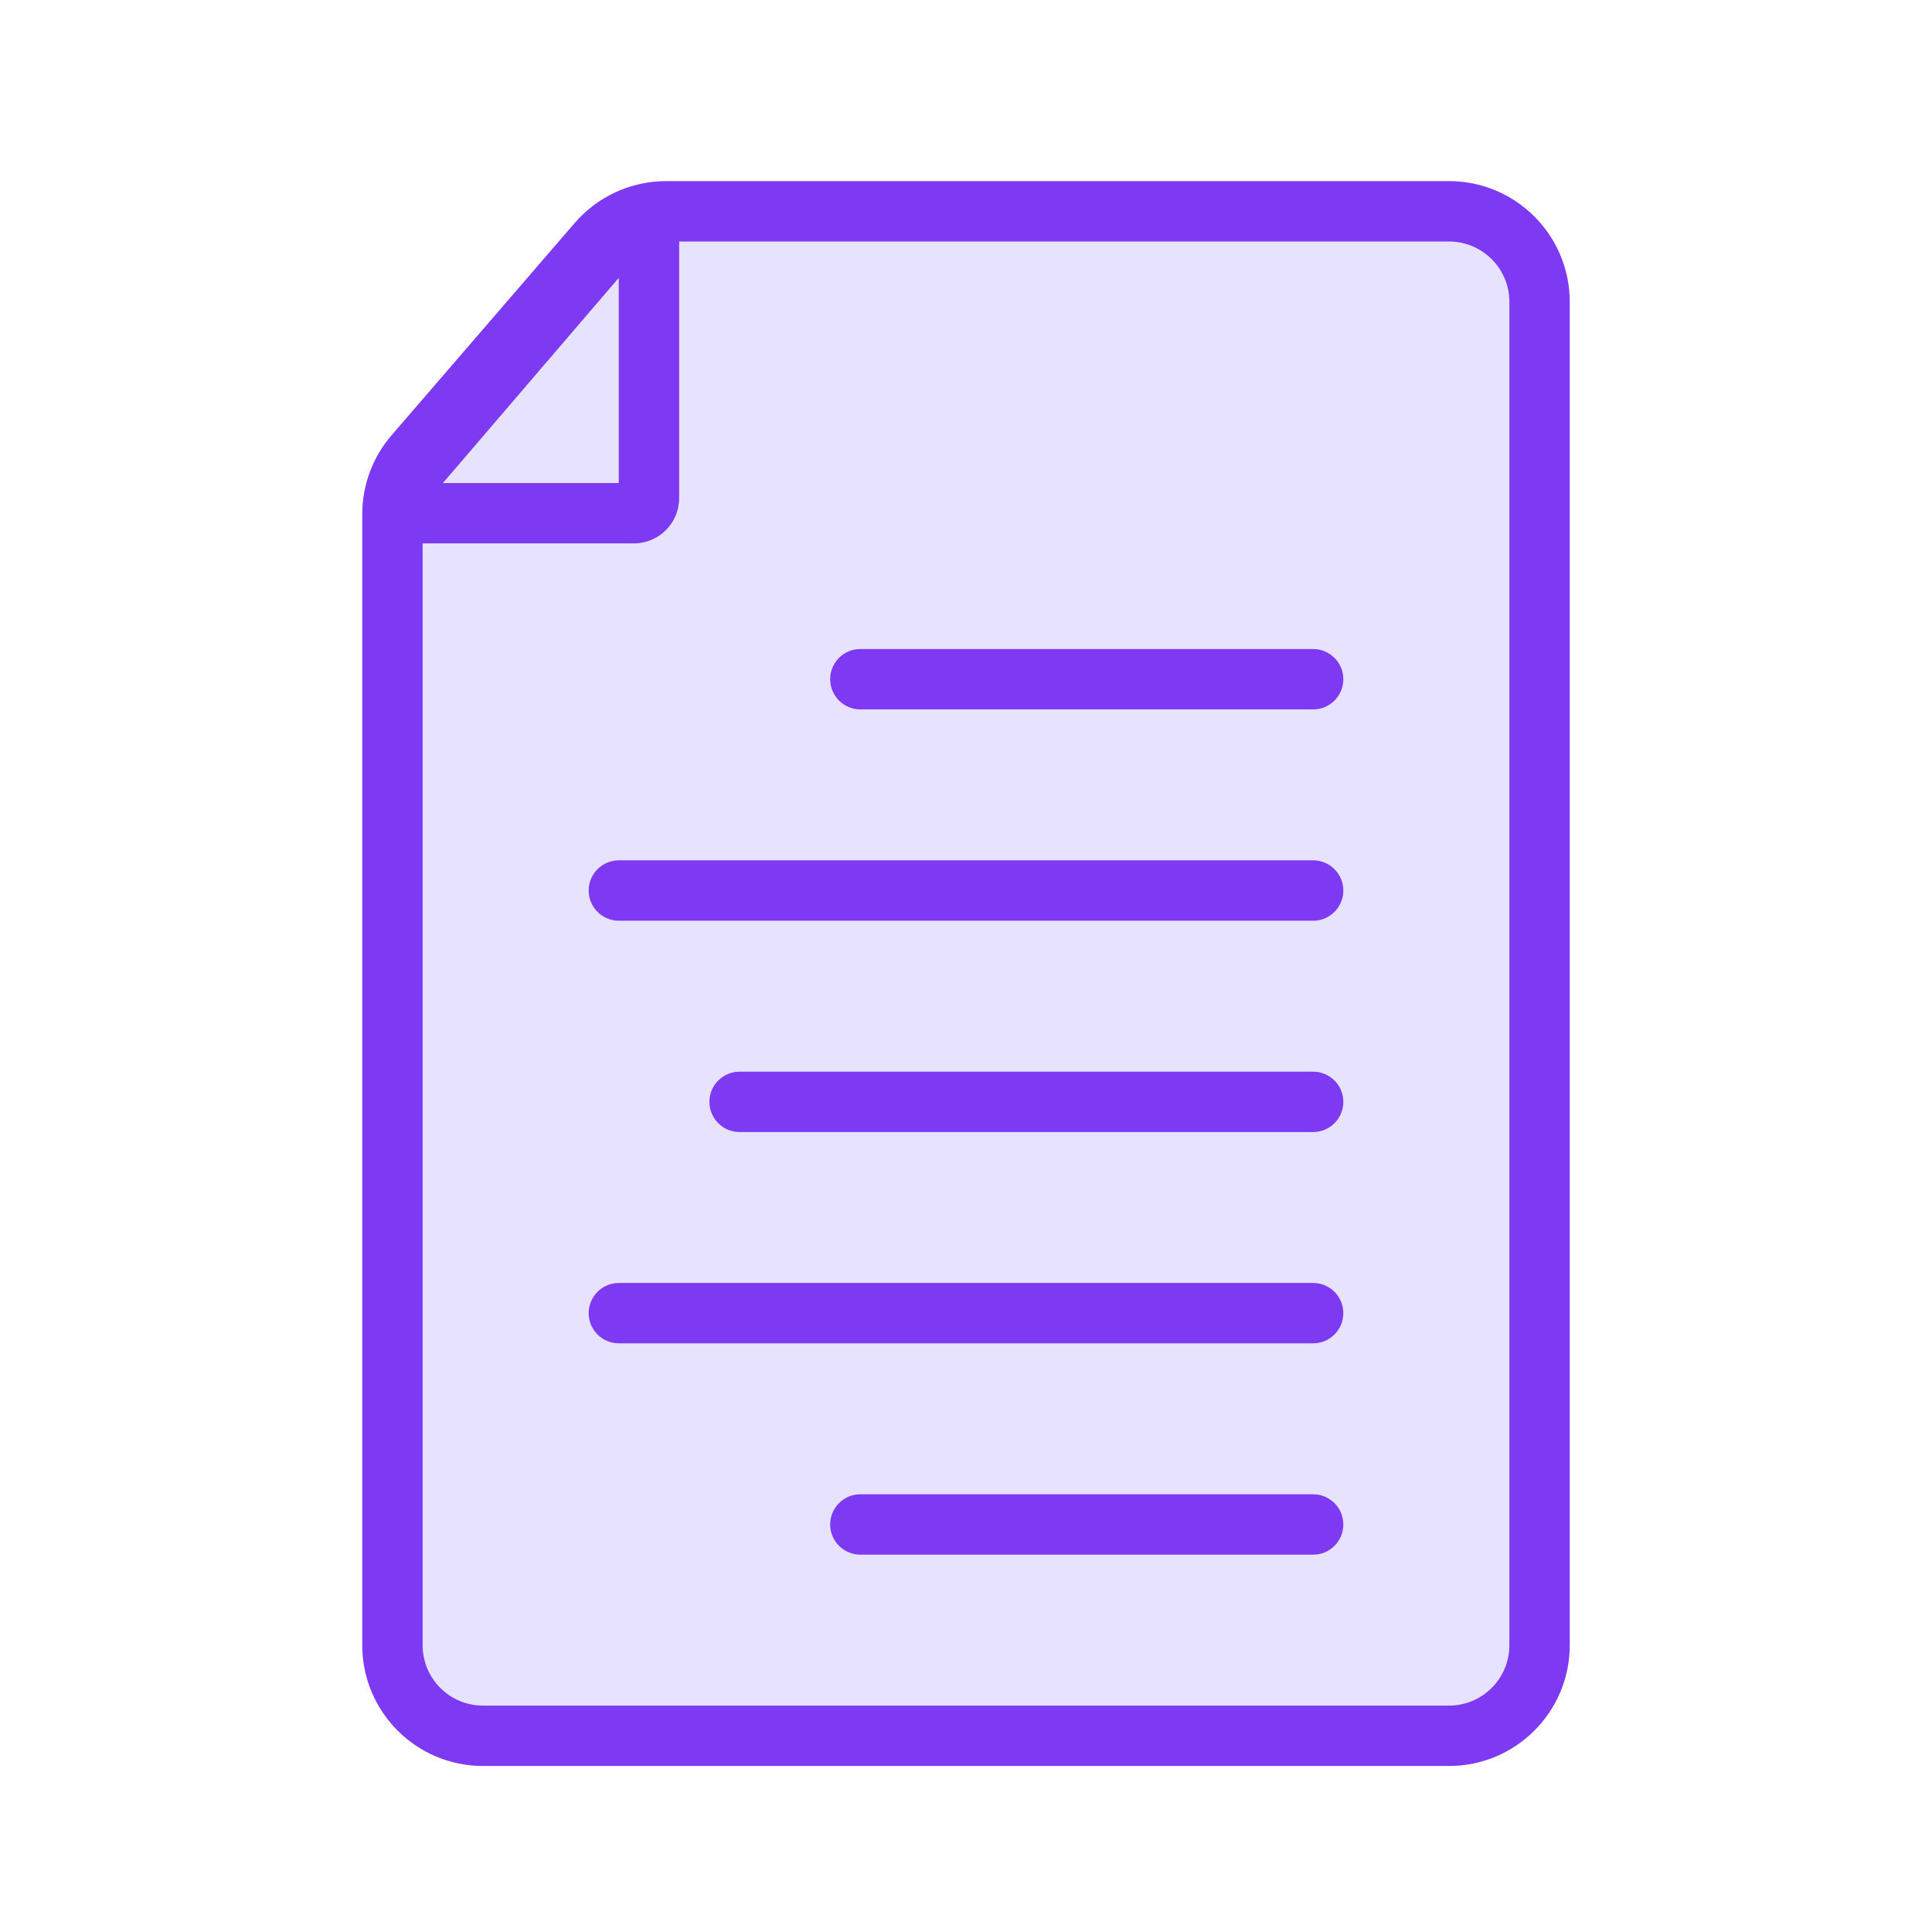 <svg width="49" height="49" viewBox="0 0 49 49" fill="none" xmlns="http://www.w3.org/2000/svg">
<path fill-rule="evenodd" clip-rule="evenodd" d="M9.931 11.04C9.451 11.596 9.188 12.306 9.188 13.04V41.727C9.188 43.418 10.559 44.789 12.25 44.789H36.75C38.441 44.789 39.812 43.418 39.812 41.727V7.656C39.812 5.965 38.441 4.594 36.75 4.594H16.895C16.005 4.594 15.158 4.981 14.576 5.656L9.931 11.04Z" fill="#E7E3FF"/>
<path fill-rule="evenodd" clip-rule="evenodd" d="M38.281 41.727V7.656C38.281 6.811 37.596 6.125 36.75 6.125H16.895C16.45 6.125 16.027 6.319 15.736 6.656L11.091 12.04C10.851 12.318 10.719 12.673 10.719 13.04V41.727C10.719 42.572 11.404 43.258 12.25 43.258H36.75C37.596 43.258 38.281 42.572 38.281 41.727ZM9.931 11.04C9.451 11.596 9.188 12.306 9.188 13.04V41.727C9.188 43.418 10.559 44.789 12.25 44.789H36.75C38.441 44.789 39.812 43.418 39.812 41.727V7.656C39.812 5.965 38.441 4.594 36.75 4.594H16.895C16.005 4.594 15.158 4.981 14.576 5.656L9.931 11.04Z" fill="#7E3AF2"/>
<path fill-rule="evenodd" clip-rule="evenodd" d="M15.204 5.265C15.898 4.455 17.225 4.946 17.225 6.012V12.633C17.225 13.268 16.71 13.782 16.076 13.782H10.401C9.419 13.782 8.89 12.631 9.529 11.886L15.204 5.265ZM15.693 7.047L11.233 12.251H15.693V7.047Z" fill="#7E3AF2"/>
<path fill-rule="evenodd" clip-rule="evenodd" d="M21.055 17.227C21.055 16.804 21.398 16.461 21.82 16.461H33.305C33.727 16.461 34.07 16.804 34.07 17.227C34.07 17.649 33.727 17.992 33.305 17.992H21.82C21.398 17.992 21.055 17.649 21.055 17.227ZM14.93 22.586C14.93 22.163 15.273 21.82 15.695 21.82H33.305C33.727 21.82 34.07 22.163 34.07 22.586C34.07 23.009 33.727 23.352 33.305 23.352H15.695C15.273 23.352 14.93 23.009 14.93 22.586ZM17.992 27.945C17.992 27.523 18.335 27.18 18.758 27.18H33.305C33.727 27.18 34.07 27.523 34.07 27.945C34.07 28.368 33.727 28.711 33.305 28.711H18.758C18.335 28.711 17.992 28.368 17.992 27.945ZM14.93 33.305C14.93 32.882 15.273 32.539 15.695 32.539H33.305C33.727 32.539 34.07 32.882 34.07 33.305C34.07 33.727 33.727 34.07 33.305 34.07H15.695C15.273 34.07 14.93 33.727 14.93 33.305ZM21.055 38.664C21.055 38.241 21.398 37.898 21.82 37.898H33.305C33.727 37.898 34.07 38.241 34.07 38.664C34.07 39.087 33.727 39.43 33.305 39.43H21.82C21.398 39.43 21.055 39.087 21.055 38.664Z" fill="#7E3AF2"/>
</svg>
